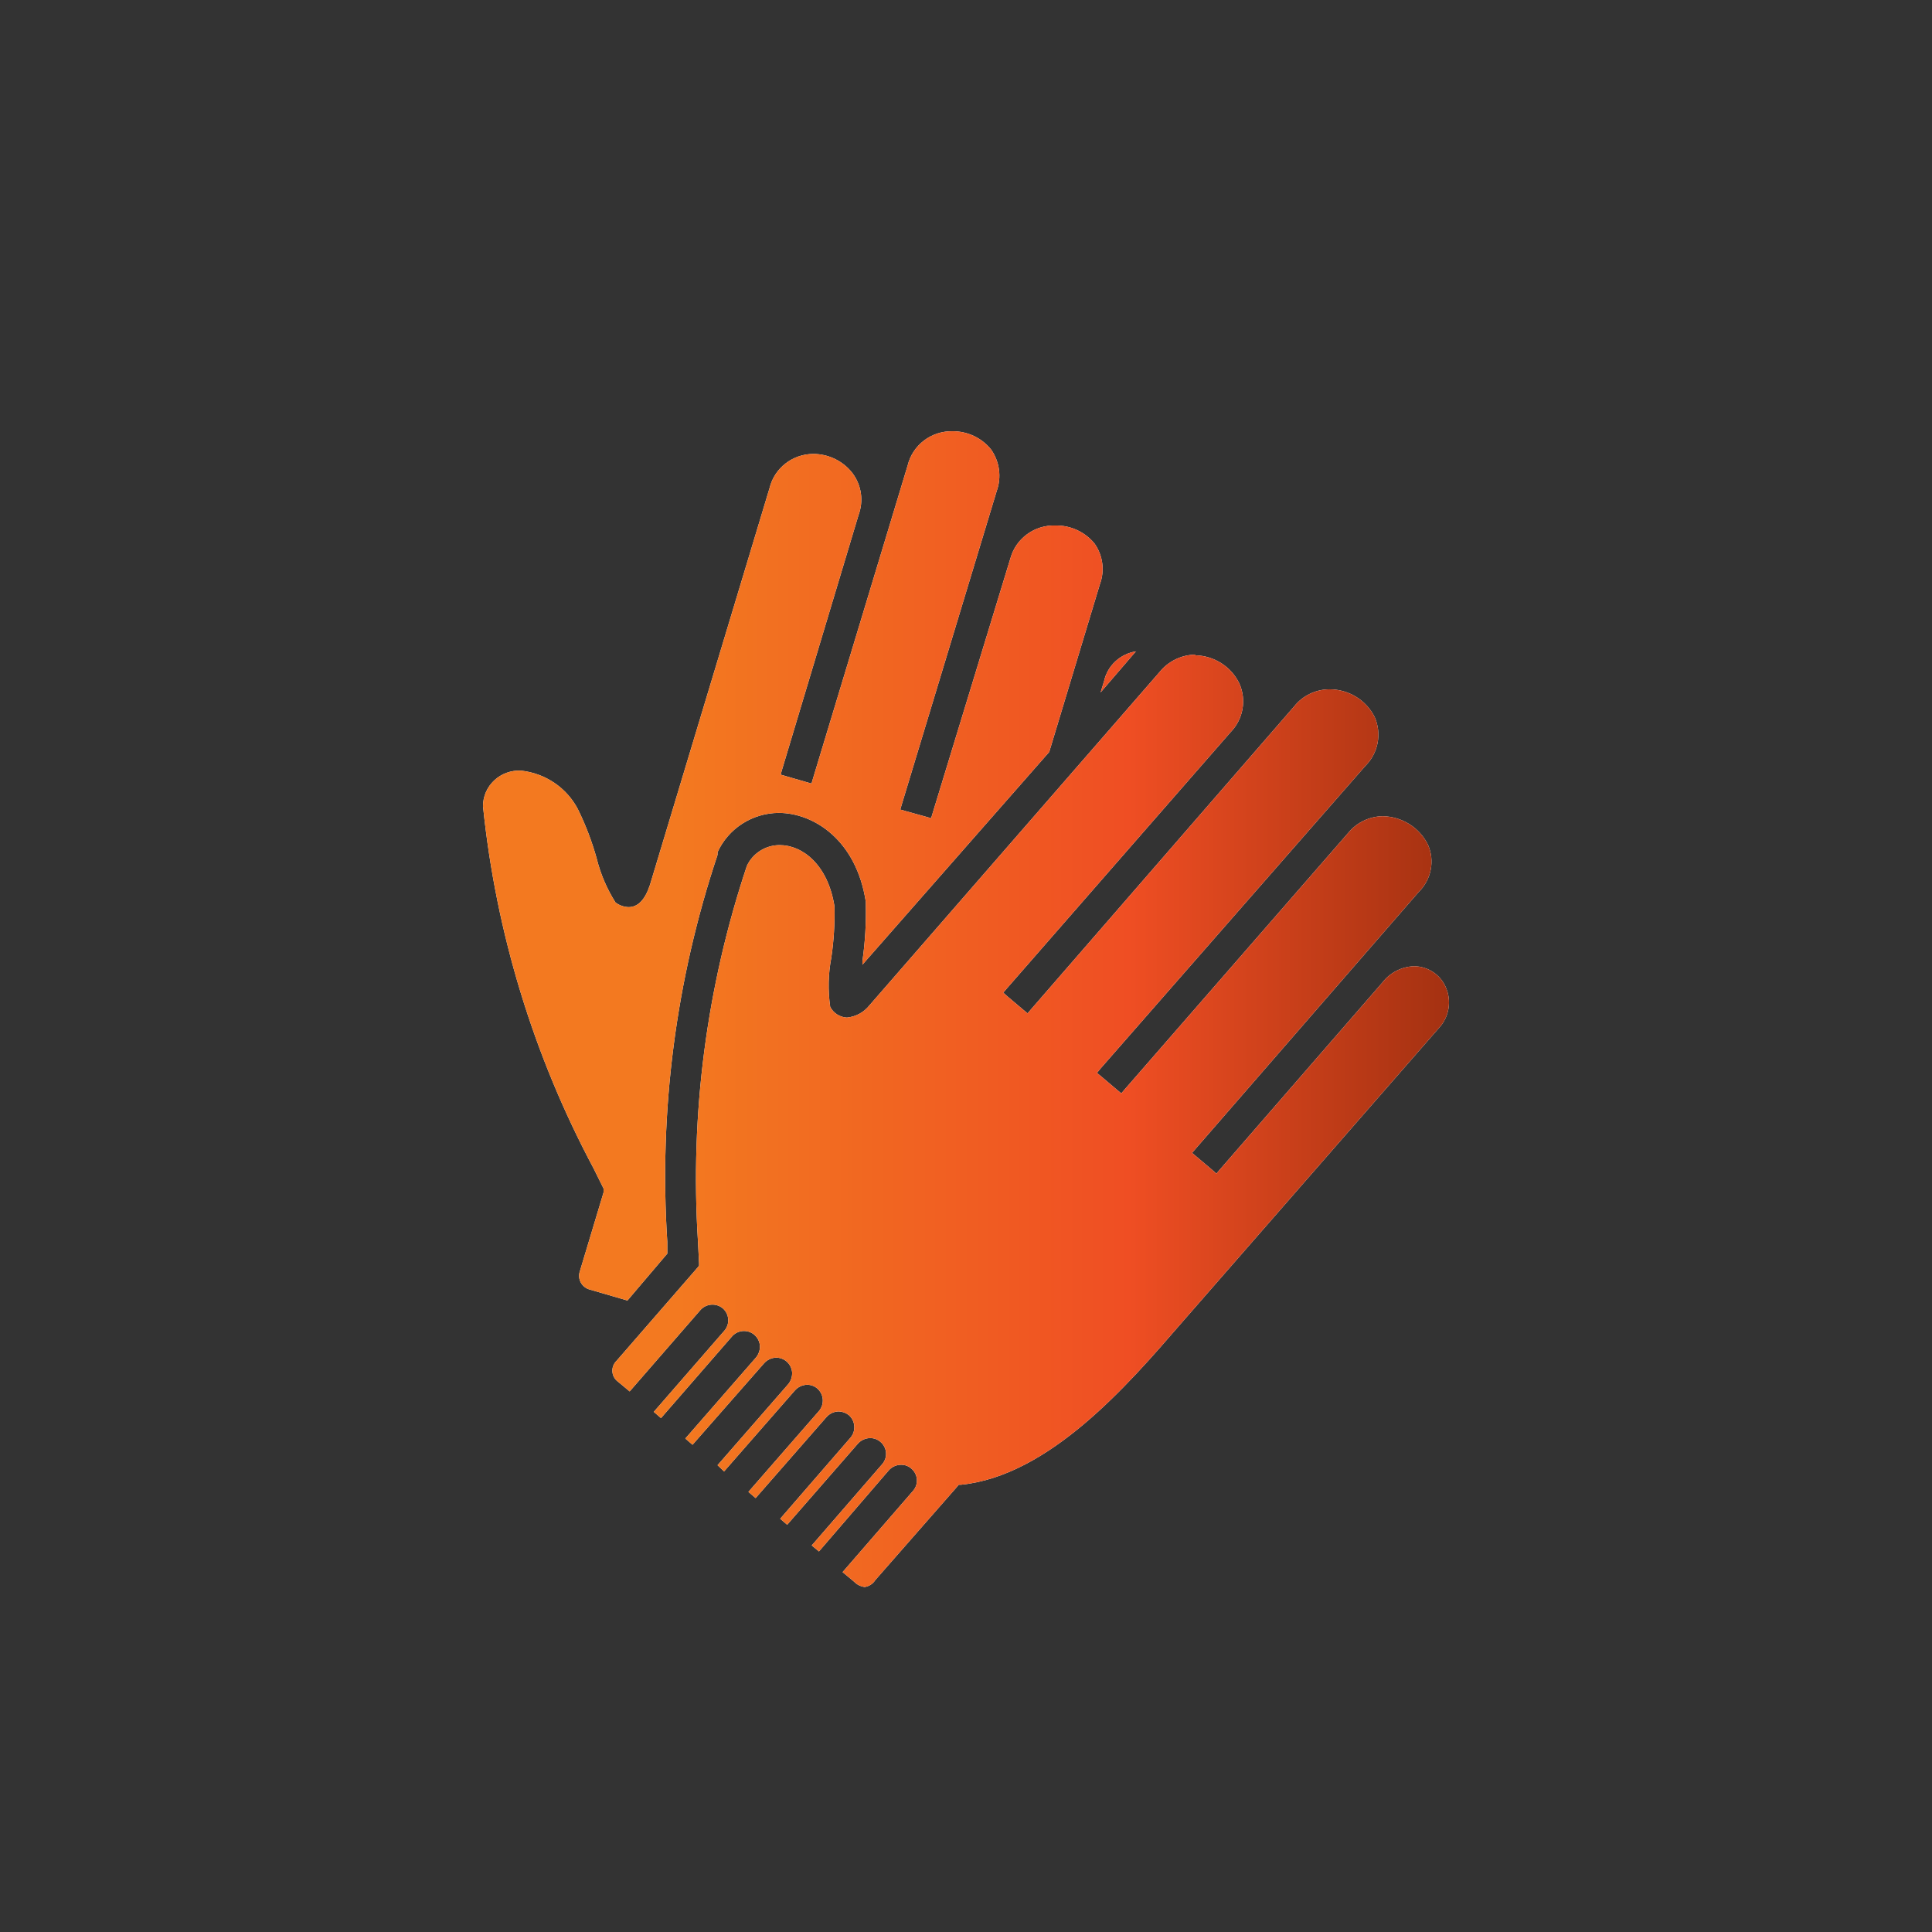 <svg width="112" height="112" viewBox="0 0 112 112" fill="none" xmlns="http://www.w3.org/2000/svg">
<rect x="0" y="0" width="112" height="112" fill="#333333" stroke="none"/>
<path d="M55.207 25.001C55.639 24.996 56.066 25.088 56.455 25.272C56.844 25.455 57.186 25.724 57.454 26.058C57.698 26.405 57.855 26.805 57.911 27.223C57.968 27.642 57.923 28.069 57.78 28.467L52.281 46.621L52.19 46.93L52.504 47.02L53.666 47.343L53.979 47.433L54.071 47.124L58.577 32.358C58.733 31.798 59.075 31.307 59.549 30.963C60.023 30.619 60.601 30.443 61.189 30.464C61.622 30.457 62.05 30.548 62.441 30.729C62.833 30.91 63.178 31.176 63.449 31.508C63.69 31.847 63.843 32.238 63.898 32.649C63.953 33.059 63.906 33.477 63.763 33.865L60.824 43.593L49.996 55.924V55.718C50.153 54.617 50.219 53.505 50.192 52.393V52.277C49.643 48.708 47.187 47.124 45.137 47.124C44.388 47.13 43.656 47.348 43.028 47.752C42.401 48.157 41.904 48.73 41.597 49.404V49.481V49.559C39.181 56.783 38.192 64.398 38.684 71.99V72.673L36.373 75.392L34.204 74.761C34.092 74.733 33.986 74.683 33.895 74.612C33.803 74.542 33.727 74.454 33.672 74.354C33.616 74.253 33.583 74.142 33.573 74.028C33.564 73.914 33.579 73.799 33.617 73.691L34.988 69.13V69.014V68.898L34.413 67.739C30.93 61.208 28.753 54.078 28 46.737C28 46.456 28.057 46.178 28.169 45.92C28.282 45.662 28.446 45.43 28.653 45.237C28.86 45.044 29.104 44.894 29.372 44.798C29.639 44.701 29.923 44.66 30.207 44.675C30.9 44.75 31.563 44.993 32.137 45.382C32.712 45.771 33.179 46.294 33.499 46.904C33.947 47.815 34.31 48.764 34.583 49.739C34.807 50.65 35.178 51.52 35.68 52.316V52.316C35.898 52.483 36.163 52.577 36.438 52.587C36.973 52.587 37.391 52.174 37.679 51.298L44.614 28.287C44.752 27.726 45.076 27.226 45.536 26.869C45.995 26.511 46.563 26.316 47.148 26.315C47.592 26.316 48.03 26.419 48.427 26.616C48.824 26.813 49.168 27.098 49.434 27.449C49.685 27.791 49.847 28.188 49.907 28.605C49.966 29.023 49.92 29.449 49.774 29.846L45.346 44.585L45.254 44.907L45.568 44.998L46.73 45.333L47.044 45.423L47.135 45.114L52.621 26.972C52.761 26.398 53.098 25.889 53.573 25.53C54.049 25.171 54.635 24.985 55.233 25.001H55.207ZM65.852 37.757L63.802 40.14L63.998 39.509C64.092 39.062 64.322 38.654 64.659 38.341C64.995 38.028 65.421 37.824 65.879 37.757H65.852ZM69.301 37.989C69.837 38.002 70.359 38.162 70.809 38.451C71.259 38.74 71.618 39.146 71.848 39.625C72.055 40.092 72.118 40.61 72.027 41.112C71.937 41.614 71.697 42.079 71.338 42.447L58.368 57.302L58.159 57.547L58.407 57.766L59.322 58.539L59.57 58.745L59.779 58.501L75.022 40.952C75.266 40.642 75.579 40.392 75.937 40.22C76.295 40.048 76.688 39.959 77.085 39.96C77.631 39.962 78.166 40.115 78.627 40.402C79.089 40.689 79.46 41.098 79.698 41.583C79.9 42.054 79.957 42.574 79.859 43.077C79.761 43.579 79.514 44.041 79.149 44.405L63.802 61.941L63.593 62.198L63.841 62.404L64.755 63.178L65.003 63.384L65.212 63.139L78.169 48.27C78.411 47.976 78.716 47.739 79.061 47.574C79.406 47.409 79.784 47.321 80.168 47.317C80.715 47.328 81.248 47.489 81.709 47.779C82.17 48.07 82.54 48.481 82.78 48.966C82.98 49.424 83.036 49.93 82.94 50.419C82.845 50.909 82.602 51.359 82.245 51.71L69.314 66.592L69.105 66.837L69.353 67.043L70.267 67.816L70.515 68.035L70.737 67.777L80.142 56.954C80.357 56.674 80.632 56.444 80.949 56.281C81.265 56.118 81.614 56.027 81.97 56.014C82.359 56.016 82.738 56.129 83.062 56.34C83.387 56.55 83.643 56.849 83.799 57.199C83.983 57.597 84.042 58.04 83.97 58.471C83.898 58.902 83.698 59.303 83.394 59.621L68.425 76.771C65.408 80.262 60.837 85.558 55.704 86.073H55.573L55.495 86.176L50.74 91.601C50.673 91.707 50.584 91.798 50.478 91.867C50.372 91.936 50.252 91.981 50.126 92C49.891 91.97 49.674 91.861 49.512 91.691L48.846 91.137L52.934 86.421C53.094 86.236 53.172 85.997 53.152 85.755C53.133 85.514 53.017 85.29 52.83 85.133C52.668 84.991 52.459 84.913 52.242 84.914C52.106 84.914 51.972 84.942 51.848 84.998C51.724 85.053 51.613 85.135 51.524 85.236L47.475 89.939L47.057 89.591L51.145 84.875C51.304 84.69 51.383 84.451 51.363 84.209C51.343 83.968 51.227 83.744 51.041 83.587C50.878 83.445 50.669 83.367 50.453 83.367C50.317 83.367 50.182 83.396 50.058 83.452C49.934 83.507 49.824 83.588 49.734 83.689L45.633 88.392L45.228 88.044L49.316 83.329C49.469 83.141 49.544 82.904 49.524 82.664C49.505 82.424 49.393 82.201 49.212 82.04C49.045 81.906 48.839 81.83 48.624 81.821C48.487 81.824 48.352 81.855 48.228 81.913C48.105 81.97 47.995 82.053 47.906 82.156L43.804 86.846L43.386 86.486L47.488 81.783C47.641 81.595 47.715 81.358 47.696 81.118C47.676 80.878 47.564 80.655 47.383 80.494C47.22 80.355 47.012 80.277 46.796 80.275C46.659 80.278 46.524 80.309 46.4 80.367C46.276 80.424 46.166 80.507 46.077 80.61L41.976 85.3L41.597 84.939L45.698 80.237C45.855 80.044 45.934 79.8 45.92 79.554C45.899 79.309 45.782 79.083 45.594 78.922C45.426 78.781 45.213 78.704 44.993 78.703C44.858 78.707 44.726 78.74 44.605 78.797C44.483 78.855 44.375 78.937 44.288 79.038L40.147 83.754L39.729 83.393L43.831 78.69C43.987 78.497 44.066 78.254 44.053 78.007C44.031 77.763 43.914 77.537 43.726 77.376C43.633 77.298 43.526 77.238 43.409 77.201C43.293 77.165 43.17 77.151 43.048 77.162C42.926 77.173 42.808 77.207 42.7 77.264C42.592 77.321 42.497 77.398 42.42 77.492L38.319 82.208L37.901 81.847L42.002 77.131C42.158 76.945 42.234 76.707 42.215 76.466C42.195 76.226 42.081 76.002 41.898 75.843C41.709 75.688 41.465 75.612 41.22 75.634C40.975 75.656 40.749 75.773 40.591 75.959L36.503 80.662L35.837 80.108C35.74 80.04 35.66 79.951 35.602 79.849C35.544 79.747 35.509 79.634 35.501 79.517C35.492 79.4 35.509 79.283 35.552 79.173C35.594 79.064 35.66 78.965 35.745 78.884L40.448 73.472L40.526 73.369V73.24L40.461 71.952C39.995 64.59 40.956 57.209 43.295 50.203C43.461 49.841 43.729 49.535 44.068 49.32C44.406 49.105 44.8 48.991 45.202 48.992C46.508 48.992 47.997 50.113 48.376 52.548C48.398 53.539 48.337 54.53 48.193 55.511C48.012 56.455 47.99 57.421 48.128 58.372V58.372C48.221 58.549 48.358 58.699 48.528 58.807C48.697 58.916 48.893 58.979 49.094 58.99C49.35 58.966 49.597 58.891 49.822 58.769C50.046 58.647 50.243 58.481 50.401 58.282L67.224 38.955C67.47 38.65 67.782 38.401 68.136 38.228C68.49 38.054 68.879 37.959 69.275 37.95" fill="white"/>
<path d="M55.207 25.001C55.639 24.996 56.066 25.088 56.455 25.272C56.844 25.455 57.186 25.724 57.454 26.058C57.698 26.405 57.855 26.805 57.911 27.223C57.968 27.642 57.923 28.069 57.78 28.467L52.281 46.621L52.19 46.93L52.504 47.02L53.666 47.343L53.979 47.433L54.071 47.124L58.577 32.358C58.733 31.798 59.075 31.307 59.549 30.963C60.023 30.619 60.601 30.443 61.189 30.464C61.622 30.457 62.05 30.548 62.441 30.729C62.833 30.91 63.178 31.176 63.449 31.508C63.69 31.847 63.843 32.238 63.898 32.649C63.953 33.059 63.906 33.477 63.763 33.865L60.824 43.593L49.996 55.924V55.718C50.153 54.617 50.219 53.505 50.192 52.393V52.277C49.643 48.708 47.187 47.124 45.137 47.124C44.388 47.13 43.656 47.348 43.028 47.752C42.401 48.157 41.904 48.73 41.597 49.404V49.481V49.559C39.181 56.783 38.192 64.398 38.684 71.99V72.673L36.373 75.392L34.204 74.761C34.092 74.733 33.986 74.683 33.895 74.612C33.803 74.542 33.727 74.454 33.672 74.354C33.616 74.253 33.583 74.142 33.573 74.028C33.564 73.914 33.579 73.799 33.617 73.691L34.988 69.13V69.014V68.898L34.413 67.739C30.93 61.208 28.753 54.078 28 46.737C28 46.456 28.057 46.178 28.169 45.92C28.282 45.662 28.446 45.43 28.653 45.237C28.86 45.044 29.104 44.894 29.372 44.798C29.639 44.701 29.923 44.66 30.207 44.675C30.9 44.75 31.563 44.993 32.137 45.382C32.712 45.771 33.179 46.294 33.499 46.904C33.947 47.815 34.31 48.764 34.583 49.739C34.807 50.65 35.178 51.52 35.68 52.316V52.316C35.898 52.483 36.163 52.577 36.438 52.587C36.973 52.587 37.391 52.174 37.679 51.298L44.614 28.287C44.752 27.726 45.076 27.226 45.536 26.869C45.995 26.511 46.563 26.316 47.148 26.315C47.592 26.316 48.03 26.419 48.427 26.616C48.824 26.813 49.168 27.098 49.434 27.449C49.685 27.791 49.847 28.188 49.907 28.605C49.966 29.023 49.92 29.449 49.774 29.846L45.346 44.585L45.254 44.907L45.568 44.998L46.73 45.333L47.044 45.423L47.135 45.114L52.621 26.972C52.761 26.398 53.098 25.889 53.573 25.53C54.049 25.171 54.635 24.985 55.233 25.001H55.207ZM65.852 37.757L63.802 40.14L63.998 39.509C64.092 39.062 64.322 38.654 64.659 38.341C64.995 38.028 65.421 37.824 65.879 37.757H65.852ZM69.301 37.989C69.837 38.002 70.359 38.162 70.809 38.451C71.259 38.74 71.618 39.146 71.848 39.625C72.055 40.092 72.118 40.61 72.027 41.112C71.937 41.614 71.697 42.079 71.338 42.447L58.368 57.302L58.159 57.547L58.407 57.766L59.322 58.539L59.57 58.745L59.779 58.501L75.022 40.952C75.266 40.642 75.579 40.392 75.937 40.22C76.295 40.048 76.688 39.959 77.085 39.96C77.631 39.962 78.166 40.115 78.627 40.402C79.089 40.689 79.46 41.098 79.698 41.583C79.9 42.054 79.957 42.574 79.859 43.077C79.761 43.579 79.514 44.041 79.149 44.405L63.802 61.941L63.593 62.198L63.841 62.404L64.755 63.178L65.003 63.384L65.212 63.139L78.169 48.27C78.411 47.976 78.716 47.739 79.061 47.574C79.406 47.409 79.784 47.321 80.168 47.317C80.715 47.328 81.248 47.489 81.709 47.779C82.17 48.07 82.54 48.481 82.78 48.966C82.98 49.424 83.036 49.93 82.94 50.419C82.845 50.909 82.602 51.359 82.245 51.71L69.314 66.592L69.105 66.837L69.353 67.043L70.267 67.816L70.515 68.035L70.737 67.777L80.142 56.954C80.357 56.674 80.632 56.444 80.949 56.281C81.265 56.118 81.614 56.027 81.97 56.014C82.359 56.016 82.738 56.129 83.062 56.34C83.387 56.55 83.643 56.849 83.799 57.199C83.983 57.597 84.042 58.04 83.97 58.471C83.898 58.902 83.698 59.303 83.394 59.621L68.425 76.771C65.408 80.262 60.837 85.558 55.704 86.073H55.573L55.495 86.176L50.74 91.601C50.673 91.707 50.584 91.798 50.478 91.867C50.372 91.936 50.252 91.981 50.126 92C49.891 91.97 49.674 91.861 49.512 91.691L48.846 91.137L52.934 86.421C53.094 86.236 53.172 85.997 53.152 85.755C53.133 85.514 53.017 85.29 52.83 85.133C52.668 84.991 52.459 84.913 52.242 84.914C52.106 84.914 51.972 84.942 51.848 84.998C51.724 85.053 51.613 85.135 51.524 85.236L47.475 89.939L47.057 89.591L51.145 84.875C51.304 84.69 51.383 84.451 51.363 84.209C51.343 83.968 51.227 83.744 51.041 83.587C50.878 83.445 50.669 83.367 50.453 83.367C50.317 83.367 50.182 83.396 50.058 83.452C49.934 83.507 49.824 83.588 49.734 83.689L45.633 88.392L45.228 88.044L49.316 83.329C49.469 83.141 49.544 82.904 49.524 82.664C49.505 82.424 49.393 82.201 49.212 82.04C49.045 81.906 48.839 81.83 48.624 81.821C48.487 81.824 48.352 81.855 48.228 81.913C48.105 81.97 47.995 82.053 47.906 82.156L43.804 86.846L43.386 86.486L47.488 81.783C47.641 81.595 47.715 81.358 47.696 81.118C47.676 80.878 47.564 80.655 47.383 80.494C47.22 80.355 47.012 80.277 46.796 80.275C46.659 80.278 46.524 80.309 46.4 80.367C46.276 80.424 46.166 80.507 46.077 80.61L41.976 85.3L41.597 84.939L45.698 80.237C45.855 80.044 45.934 79.8 45.92 79.554C45.899 79.309 45.782 79.083 45.594 78.922C45.426 78.781 45.213 78.704 44.993 78.703C44.858 78.707 44.726 78.74 44.605 78.797C44.483 78.855 44.375 78.937 44.288 79.038L40.147 83.754L39.729 83.393L43.831 78.69C43.987 78.497 44.066 78.254 44.053 78.007C44.031 77.763 43.914 77.537 43.726 77.376C43.633 77.298 43.526 77.238 43.409 77.201C43.293 77.165 43.17 77.151 43.048 77.162C42.926 77.173 42.808 77.207 42.7 77.264C42.592 77.321 42.497 77.398 42.42 77.492L38.319 82.208L37.901 81.847L42.002 77.131C42.158 76.945 42.234 76.707 42.215 76.466C42.195 76.226 42.081 76.002 41.898 75.843C41.709 75.688 41.465 75.612 41.22 75.634C40.975 75.656 40.749 75.773 40.591 75.959L36.503 80.662L35.837 80.108C35.74 80.04 35.66 79.951 35.602 79.849C35.544 79.747 35.509 79.634 35.501 79.517C35.492 79.4 35.509 79.283 35.552 79.173C35.594 79.064 35.66 78.965 35.745 78.884L40.448 73.472L40.526 73.369V73.24L40.461 71.952C39.995 64.59 40.956 57.209 43.295 50.203C43.461 49.841 43.729 49.535 44.068 49.32C44.406 49.105 44.8 48.991 45.202 48.992C46.508 48.992 47.997 50.113 48.376 52.548C48.398 53.539 48.337 54.53 48.193 55.511C48.012 56.455 47.99 57.421 48.128 58.372V58.372C48.221 58.549 48.358 58.699 48.528 58.807C48.697 58.916 48.893 58.979 49.094 58.99C49.35 58.966 49.597 58.891 49.822 58.769C50.046 58.647 50.243 58.481 50.401 58.282L67.224 38.955C67.47 38.65 67.782 38.401 68.136 38.228C68.49 38.054 68.879 37.959 69.275 37.95" fill="url(#paint0_linear)"/>
<defs>
<linearGradient id="paint0_linear" x1="28.061" y1="58.415" x2="84.059" y2="58.415" gradientUnits="userSpaceOnUse">
<stop offset="0.201" stop-color="#F37920"/>
<stop offset="0.668" stop-color="#EF4E23"/>
<stop offset="1" stop-color="#A43111"/>
</linearGradient>
</defs>
</svg>
